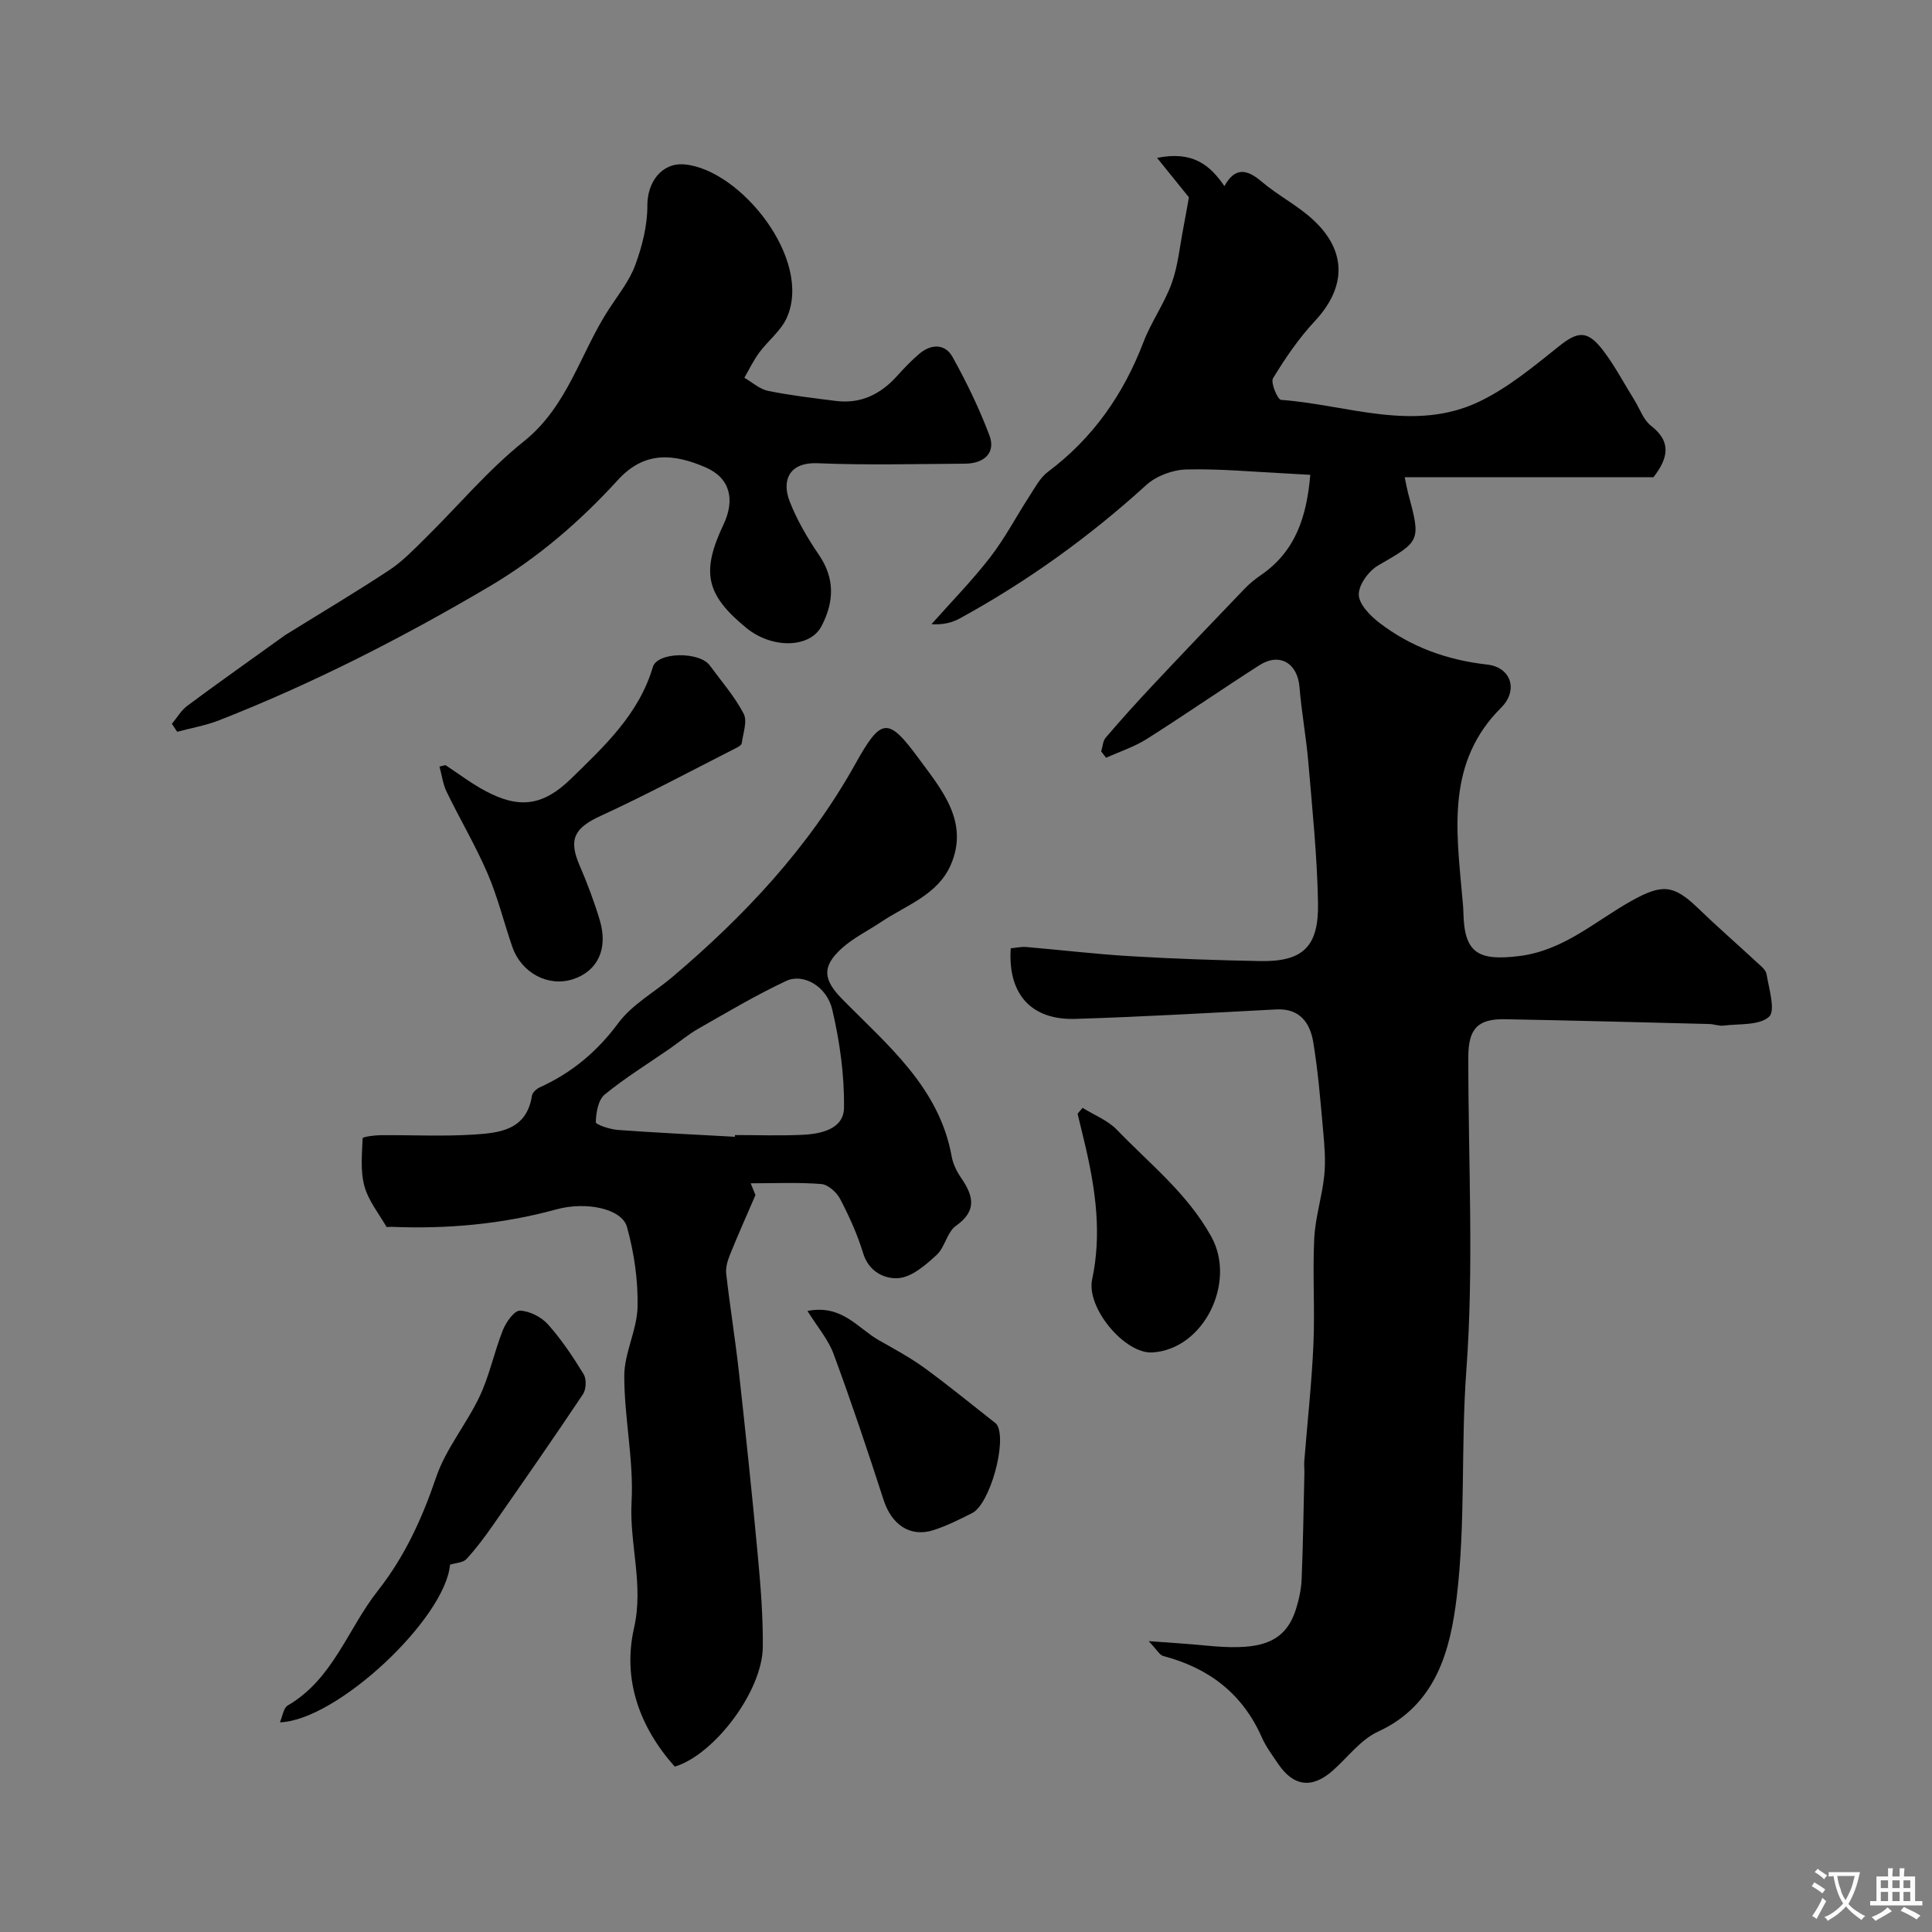 <svg enable-background="new 0 0 400 400" viewBox="0 0 400 400" xmlns="http://www.w3.org/2000/svg"><rect x="0" y="0" width="400" height="400" fill="#808080" stroke="none"/><g fill="#000001"><path d="m342.34 98.8c-17.26 0-34.21 0-51.52 0 .35 1.62.48 2.4.68 3.17 2.73 10.14 2.61 10.02-6.2 15.12-1.94 1.13-4.01 3.99-3.98 6.02.03 1.98 2.34 4.35 4.22 5.8 6.56 5.04 14.01 7.74 22.36 8.68 4.99.56 6.48 5.35 2.91 8.91-11.34 11.3-9.3 25.16-8.09 38.95.1 1.15.24 2.3.26 3.45.16 8.45 3.06 10.07 11.48 9.05 9.35-1.14 15.81-7.27 23.38-11.47 6.28-3.49 8.64-3.35 13.7 1.53 3.92 3.79 8.04 7.37 12.04 11.08.84.78 2.01 1.65 2.17 2.62.5 3.01 1.89 7.55.51 8.8-2.04 1.84-6.17 1.42-9.43 1.83-.95.12-1.95-.31-2.93-.33-14.1-.35-28.2-.73-42.3-.99-5.61-.11-7.59 1.94-7.6 7.76-.03 21.66 1.18 43.41-.41 64.96-1.16 15.71-.12 31.49-2 46.99-1.31 10.8-4.18 22.23-16.27 27.78-3.59 1.65-6.26 5.29-9.34 8.03-4.31 3.84-8.18 3.38-11.4-1.42-1.18-1.76-2.49-3.49-3.33-5.41-4-9.07-10.99-14.38-20.42-16.85-.73-.19-1.25-1.23-3.01-3.08 4.8.36 8.14.55 11.46.88 10.64 1.07 16.63.15 19.03-7.49.63-1.99 1.09-4.11 1.18-6.18.3-7.33.4-14.66.57-21.99.02-.83-.09-1.67-.02-2.5.64-8.04 1.53-16.06 1.89-24.11.32-7.32-.19-14.67.17-21.99.21-4.35 1.62-8.63 2.07-12.98.31-3 .07-6.08-.21-9.1-.56-6.21-1.05-12.44-2.07-18.58-.66-3.96-2.79-7-7.64-6.75-13.86.72-27.71 1.53-41.58 1.96-9.19.29-14.04-5.14-13.41-14.61 1.04-.1 2.15-.36 3.23-.27 7.19.61 14.35 1.47 21.55 1.9 8.92.53 17.86.84 26.8 1.01 8.84.17 12.21-2.88 12.04-12.02-.17-9.71-1.18-19.4-2-29.09-.44-5.21-1.41-10.38-1.83-15.6-.4-4.96-4.11-7.23-8.31-4.54-7.83 5.01-15.48 10.31-23.33 15.28-2.58 1.63-5.59 2.6-8.4 3.88-.34-.44-.68-.87-1.02-1.31.3-.96.33-2.15.93-2.85 3.11-3.64 6.31-7.2 9.59-10.69 6.35-6.77 12.77-13.49 19.2-20.18 1.02-1.06 2.19-2 3.4-2.83 7.18-4.94 9.44-12.18 10.17-20.72-2-.11-3.45-.21-4.9-.28-6.93-.34-13.87-1.01-20.79-.83-2.82.07-6.2 1.34-8.27 3.22-11.8 10.74-24.63 19.97-38.61 27.62-1.63.89-3.49 1.34-5.86 1.19 4.08-4.59 8.4-9 12.15-13.84 3.05-3.94 5.39-8.44 8.12-12.65 1.16-1.78 2.21-3.83 3.84-5.05 9.32-6.98 15.64-16.03 19.77-26.84 1.61-4.2 4.33-7.99 5.86-12.21 1.31-3.63 1.66-7.61 2.41-11.45.43-2.2.8-4.42 1.15-6.34-1.91-2.37-3.94-4.88-6.59-8.16 7.4-1.5 10.96 1.5 13.94 5.84 2.13-3.86 4.54-3.64 7.72-.92 3.34 2.85 7.39 4.89 10.61 7.86 7.1 6.54 6.89 14.04.4 21-3.32 3.56-6.12 7.67-8.66 11.84-.55.89.94 4.43 1.66 4.48 13.7 1 27.55 6.82 41.07.34 5.91-2.84 11.17-7.2 16.34-11.34 3.97-3.19 5.97-3.54 9.23.72 2.47 3.22 4.36 6.87 6.52 10.33 1.12 1.8 1.86 4.09 3.43 5.31 4.4 3.4 3.46 6.82.52 10.65z"/><path d="m156.41 247.43c-1.74 4.03-3.54 8.05-5.19 12.12-.52 1.29-1.02 2.79-.87 4.12.77 6.8 1.87 13.56 2.63 20.36 1.41 12.72 2.75 25.45 3.93 38.19.58 6.24 1.08 12.53 1.02 18.79-.1 9.2-10.12 22.34-18.23 24.75-7.36-8.26-10.84-18.11-8.43-28.7 2.05-8.97-.99-17.39-.51-26.14.47-8.63-1.52-17.37-1.51-26.06 0-4.76 2.65-9.5 2.75-14.28.12-5.51-.71-11.19-2.18-16.52-1.06-3.85-8.49-5.36-14.64-3.67-11.21 3.08-22.63 4.09-34.21 3.61-.33-.01-.88.12-.97-.03-1.61-2.77-3.75-5.42-4.56-8.42-.85-3.12-.49-6.59-.36-9.9.01-.27 2.39-.61 3.66-.62 6.39-.06 12.81.28 19.18-.12 5.36-.34 11.09-.83 12.21-8.04.1-.66.93-1.43 1.61-1.74 6.62-3 11.87-7.38 16.28-13.32 2.84-3.84 7.45-6.36 11.2-9.54 14.96-12.69 28.2-26.77 37.87-44.11 5.38-9.65 6.75-9.8 13.19-1.03 4.55 6.2 10.44 12.96 6.59 21.88-2.71 6.28-9.25 8.39-14.47 11.89-2.7 1.81-5.71 3.27-8.1 5.42-4.3 3.88-3.77 6.62.07 10.53 9.38 9.55 20.1 18.26 22.67 32.61.28 1.56 1.07 3.13 1.98 4.45 2.51 3.68 3.32 6.76-1.11 9.89-1.83 1.29-2.27 4.45-4 6.03-2.27 2.08-5.1 4.56-7.86 4.79-2.82.24-6.18-1.27-7.36-5.19-1.17-3.87-2.88-7.62-4.76-11.22-.72-1.37-2.49-2.96-3.9-3.07-4.84-.38-9.73-.15-14.61-.15.34.83.66 1.63.99 2.44zm-4.26-12.07c.01-.12.01-.24.02-.36 4.66 0 9.33.17 13.98-.05 3.88-.18 8.53-1.2 8.59-5.59.09-6.78-.87-13.71-2.43-20.33-1.14-4.86-6.01-7.58-9.53-5.94-6.24 2.92-12.2 6.47-18.2 9.89-2.08 1.18-3.93 2.76-5.91 4.13-4.52 3.13-9.24 6.03-13.48 9.51-1.35 1.11-1.78 3.75-1.84 5.71-.01.51 2.92 1.49 4.56 1.61 8.07.59 16.16.97 24.24 1.42z"/><path d="m35.59 149.86c1.06-1.27 1.93-2.81 3.22-3.76 6.69-4.96 13.49-9.76 20.25-14.62.13-.1.28-.18.42-.26 7.06-4.38 14.22-8.63 21.15-13.21 2.72-1.8 5.04-4.23 7.39-6.54 6.81-6.71 13.02-14.16 20.45-20.1 9.11-7.3 11.68-18.28 17.58-27.34 1.95-3 4.29-5.91 5.49-9.2 1.43-3.9 2.51-8.18 2.49-12.29-.03-4.79 2.96-8.93 7.69-8.5 11.6 1.04 26.61 19.73 21.16 31.78-1.22 2.7-3.88 4.73-5.7 7.2-1.19 1.61-2.06 3.45-3.07 5.19 1.63.94 3.17 2.36 4.92 2.72 4.63.94 9.34 1.49 14.04 2.08 5.18.65 9.29-1.41 12.7-5.21 1.44-1.61 2.95-3.19 4.6-4.58 2.42-2.04 5.29-2.08 6.82.65 2.92 5.23 5.54 10.67 7.66 16.27 1.33 3.51-.96 5.83-5.07 5.86-10.16.06-20.34.33-30.48-.09-6.11-.25-7.44 3.74-5.8 7.92 1.52 3.88 3.69 7.59 6.05 11.05 3.36 4.93 3.13 9.76.54 14.75-2.38 4.58-10.24 4.74-15.56.38-8.38-6.86-9.41-11.54-4.74-21.41 2.44-5.15 1.39-9.65-3.73-11.85-6.56-2.82-12.6-3.43-18.11 2.6-7.76 8.51-16.47 16.06-26.55 22.03-18.01 10.62-36.53 20.1-55.99 27.73-2.79 1.1-5.81 1.61-8.73 2.4-.36-.55-.73-1.1-1.09-1.65z"/><path d="m92.23 158.41c2.7 1.77 5.29 3.75 8.13 5.28 7.12 3.84 12.06 3.2 17.89-2.49 6.91-6.74 14.02-13.33 16.92-23.11.93-3.14 9.65-3.23 11.78-.32 2.41 3.28 5.14 6.41 7.01 9.98.82 1.56-.12 4.07-.39 6.14-.05.36-.67.73-1.11.95-9.34 4.74-18.57 9.7-28.08 14.07-5.44 2.5-6.74 4.81-4.38 10.27 1.6 3.71 3.04 7.52 4.19 11.39 1.75 5.89-.46 10.48-5.52 12.15-5.1 1.69-10.7-1.22-12.6-6.69-1.75-5.05-3.02-10.3-5.13-15.2-2.49-5.78-5.73-11.24-8.48-16.92-.77-1.6-.99-3.46-1.47-5.2.42-.09.83-.2 1.24-.3z"/><path d="m93.17 323.95c-.95 11.1-23.35 32.24-35.22 32.64.56-1.27.74-2.97 1.61-3.48 9.39-5.46 12.42-15.83 18.63-23.72 5.6-7.11 9.21-15 12.11-23.55 2.01-5.92 6.32-11.03 9.02-16.77 2.05-4.35 3.01-9.21 4.8-13.7.65-1.63 2.35-4.04 3.52-4.01 2 .06 4.44 1.31 5.82 2.85 2.8 3.14 5.18 6.71 7.38 10.31.61 1.01.53 3.12-.13 4.12-6.12 9.15-12.4 18.19-18.7 27.21-1.68 2.41-3.45 4.78-5.44 6.94-.69.75-2.15.77-3.4 1.16z"/><path d="m167.18 271.42c7.14-1.41 10.41 3.58 14.76 6.05 3.22 1.83 6.5 3.59 9.48 5.76 5.01 3.65 9.8 7.59 14.67 11.41.13.1.25.23.34.37 2.09 3.5-1.49 16.42-5.16 18.26-2.61 1.31-5.25 2.65-8.02 3.53-4.84 1.54-8.66-1.13-10.32-6.28-3.27-10.11-6.65-20.2-10.33-30.16-1.11-3.03-3.37-5.64-5.42-8.94z"/><path d="m224.13 229.37c2.4 1.49 5.21 2.57 7.11 4.54 6.84 7.09 14.64 13.22 19.57 22.17 5.19 9.4-1.54 23.28-12.23 23.93-5.67.34-13.73-9.21-12.46-15.14 1.98-9.26.74-18.29-1.34-27.31-.54-2.33-1.12-4.65-1.68-6.97.35-.42.69-.82 1.03-1.22z"/></g><path d="m377.9 391.2c-.2.3-.4.5-.6.8-.7-.6-1.4-1-2.2-1.5.2-.3.4-.5.5-.8.6.4 1.4.8 2.3 1.5zm-1.8 6.1c-.2-.2-.5-.4-.9-.6.4-.6.8-1.2 1.2-1.9s.7-1.3.9-1.9c.3.3.5.5.8.7-.7 1.3-1.4 2.6-2 3.7zm2.2-9c-.3.3-.5.5-.6.8-.6-.6-1.3-1.1-2-1.5.3-.3.5-.5.6-.7.6.5 1.3.9 2 1.4zm.3.2v-.9h2 4.5c-.3 1.3-.6 2.5-1 3.6s-.9 2.1-1.4 3c.4.5 1 1 1.6 1.4s1.2.8 1.9 1.1c-.3.2-.5.4-.8.8-.4-.3-1-.7-1.6-1.2s-1.2-1.1-1.6-1.6c-.5.6-1.1 1.1-1.7 1.6s-1.4.9-2.1 1.4c-.1-.3-.3-.5-.7-.8.6-.2 1.2-.5 1.9-1s1.4-1.1 2-1.8c-.5-.8-.9-1.6-1.2-2.5s-.6-2-.8-3.2c-.4.1-.7.1-1 .1zm2.5 2.7c.2 1 .7 1.7 1 2.2.3-.5.6-1.1 1-2s.6-1.9.9-3h-3.2-.4c.1.9.3 1.8.7 2.8z" fill="#fafbfa"/><path d="m396.5 388.5v1.5 3.6h1.5v.9c-.4 0-1 0-1.7 0h-7.9c-.5 0-.9 0-1.2 0v-.9h1.3v-3.5c0-.7 0-1.2 0-1.6h2.4c0-.8 0-1.4 0-1.7h1c0 .3-.1.8-.1 1.7h1.5c0-.8 0-1.4 0-1.7h1c0 .3-.1.9-.1 1.7zm-8.2 9.2c-.2-.3-.5-.5-.8-.8.8-.3 1.4-.6 1.9-.9s1-.7 1.4-1.1c.3.3.6.5.9.8-1.6 1-2.8 1.6-3.4 2zm2.6-6.8v-1.6h-1.5v1.6zm0 2.7v-1.9h-1.5v1.9zm2.4-2.7v-1.6h-1.5v1.6zm0 2.7v-1.9h-1.5v1.9zm.2 2 .7-.8c.4.2.9.5 1.6.8s1.3.7 1.8 1c-.3.3-.5.5-.8.8-.4-.3-1.5-1-3.3-1.8zm2-4.7v-1.6h-1.4v1.6zm0 2.7v-1.9h-1.4v1.9z" fill="#fafbfa"/></svg>